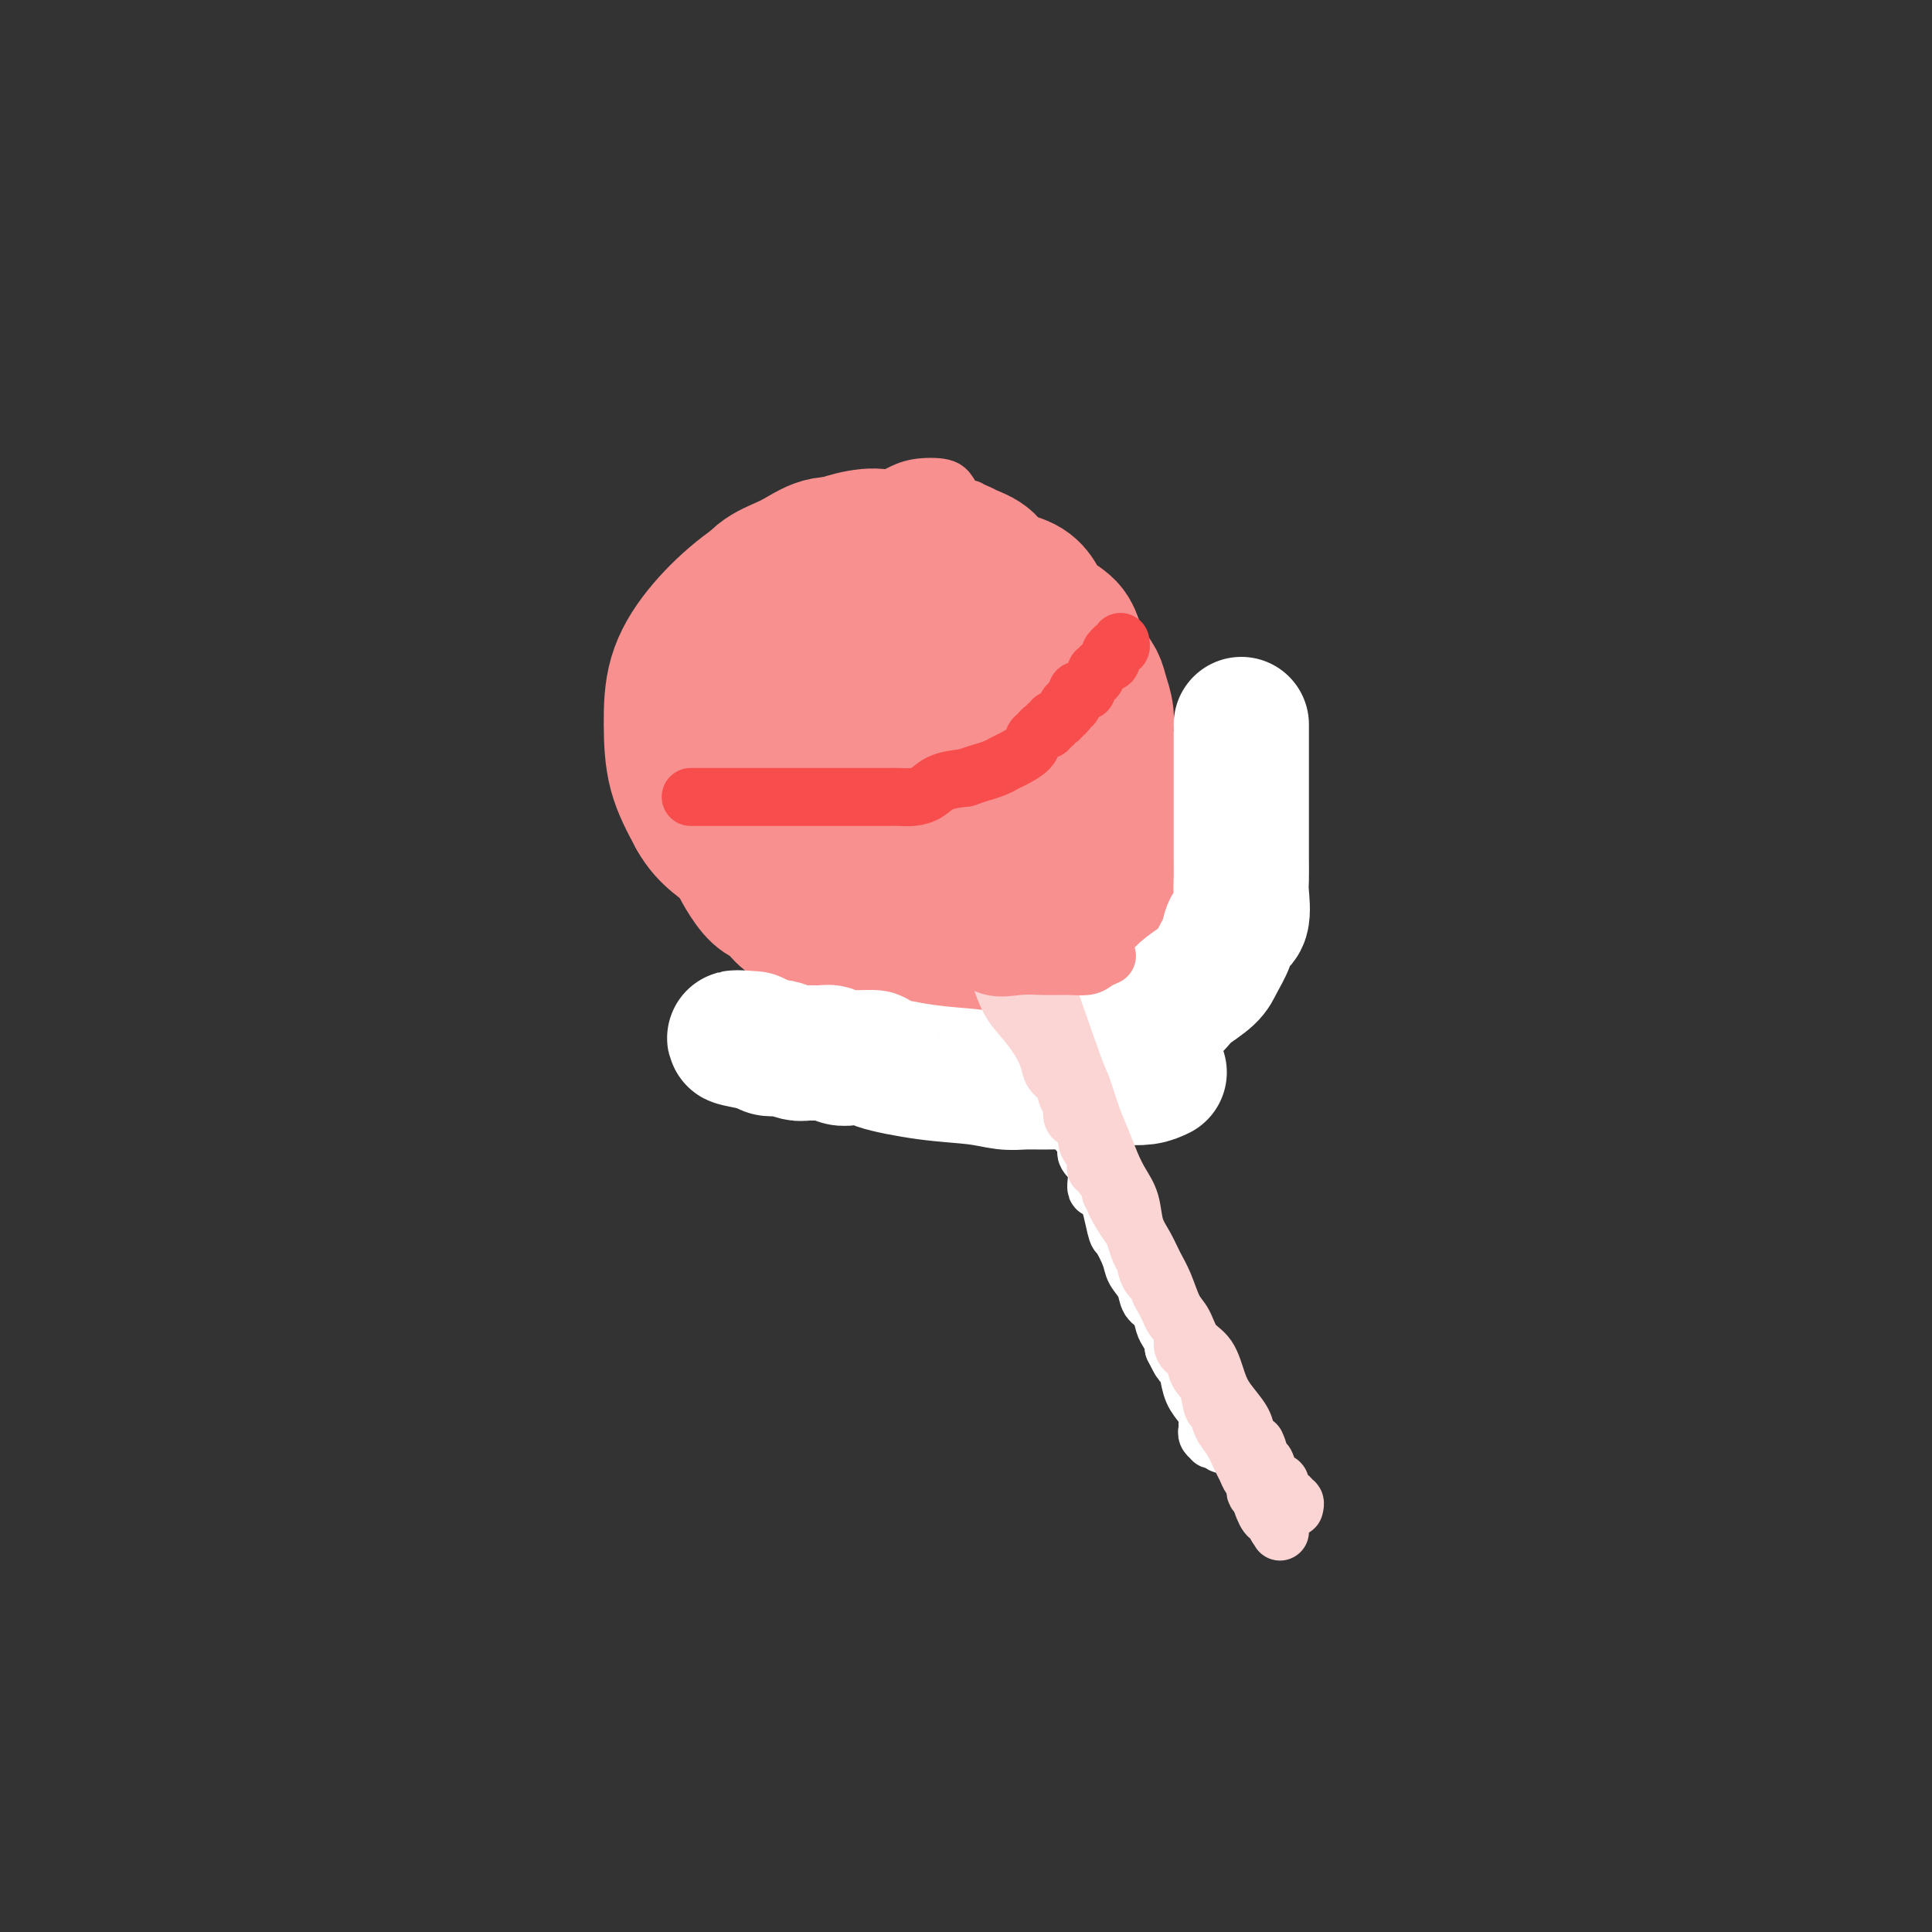 <svg viewBox='0 0 400 400' version='1.1' xmlns='http://www.w3.org/2000/svg' xmlns:xlink='http://www.w3.org/1999/xlink'><rect x="0" y="0" width="400" height="400" fill="#333333" stroke="none"/><g fill='none' stroke='#F99090' stroke-width='12' stroke-linecap='round' stroke-linejoin='round'><path d='M158,120c-1.487,0.975 -2.973,1.950 -5,4c-2.027,2.050 -4.593,5.174 -7,8c-2.407,2.826 -4.654,5.352 -6,8c-1.346,2.648 -1.791,5.417 -2,8c-0.209,2.583 -0.183,4.980 0,8c0.183,3.020 0.522,6.662 1,9c0.478,2.338 1.096,3.371 2,5c0.904,1.629 2.094,3.856 4,6c1.906,2.144 4.528,4.207 7,6c2.472,1.793 4.795,3.317 7,4c2.205,0.683 4.293,0.526 6,1c1.707,0.474 3.032,1.580 4,2c0.968,0.420 1.579,0.154 3,0c1.421,-0.154 3.650,-0.195 5,0c1.350,0.195 1.819,0.626 3,0c1.181,-0.626 3.073,-2.311 5,-4c1.927,-1.689 3.890,-3.384 5,-5c1.110,-1.616 1.369,-3.154 2,-6c0.631,-2.846 1.634,-7.001 2,-11c0.366,-3.999 0.095,-7.841 0,-11c-0.095,-3.159 -0.013,-5.635 0,-8c0.013,-2.365 -0.043,-4.618 0,-6c0.043,-1.382 0.186,-1.892 0,-3c-0.186,-1.108 -0.699,-2.812 -1,-4c-0.301,-1.188 -0.389,-1.858 -1,-3c-0.611,-1.142 -1.746,-2.755 -3,-4c-1.254,-1.245 -2.627,-2.123 -4,-3'/><path d='M185,121c-2.315,-2.553 -3.602,-1.937 -5,-2c-1.398,-0.063 -2.909,-0.805 -5,-1c-2.091,-0.195 -4.764,0.157 -8,1c-3.236,0.843 -7.035,2.176 -10,4c-2.965,1.824 -5.097,4.138 -7,6c-1.903,1.862 -3.577,3.273 -5,5c-1.423,1.727 -2.596,3.769 -3,6c-0.404,2.231 -0.040,4.649 0,7c0.040,2.351 -0.244,4.635 0,7c0.244,2.365 1.016,4.811 2,7c0.984,2.189 2.180,4.122 4,6c1.820,1.878 4.265,3.700 7,5c2.735,1.300 5.760,2.078 10,3c4.240,0.922 9.695,1.989 15,2c5.305,0.011 10.458,-1.034 14,-2c3.542,-0.966 5.471,-1.852 7,-3c1.529,-1.148 2.657,-2.558 4,-4c1.343,-1.442 2.900,-2.918 4,-6c1.100,-3.082 1.744,-7.772 2,-10c0.256,-2.228 0.124,-1.995 0,-4c-0.124,-2.005 -0.240,-6.249 0,-9c0.240,-2.751 0.835,-4.009 -1,-10c-1.835,-5.991 -6.101,-16.717 -8,-21c-1.899,-4.283 -1.432,-2.124 -2,-2c-0.568,0.124 -2.173,-1.785 -3,-3c-0.827,-1.215 -0.876,-1.734 -2,-2c-1.124,-0.266 -3.322,-0.277 -5,0c-1.678,0.277 -2.836,0.844 -5,2c-2.164,1.156 -5.332,2.902 -8,5c-2.668,2.098 -4.834,4.549 -7,7'/><path d='M170,115c-3.999,3.713 -3.995,5.994 -5,9c-1.005,3.006 -3.017,6.735 -4,10c-0.983,3.265 -0.935,6.064 -1,9c-0.065,2.936 -0.242,6.009 0,9c0.242,2.991 0.904,5.898 2,8c1.096,2.102 2.626,3.397 5,5c2.374,1.603 5.593,3.514 9,5c3.407,1.486 7.003,2.548 11,3c3.997,0.452 8.395,0.293 12,0c3.605,-0.293 6.418,-0.722 9,-1c2.582,-0.278 4.934,-0.405 7,-1c2.066,-0.595 3.845,-1.657 5,-3c1.155,-1.343 1.685,-2.967 2,-5c0.315,-2.033 0.415,-4.476 0,-8c-0.415,-3.524 -1.346,-8.128 -3,-12c-1.654,-3.872 -4.033,-7.010 -7,-10c-2.967,-2.990 -6.522,-5.830 -9,-8c-2.478,-2.170 -3.878,-3.669 -6,-5c-2.122,-1.331 -4.967,-2.495 -7,-3c-2.033,-0.505 -3.255,-0.350 -5,0c-1.745,0.350 -4.011,0.896 -6,1c-1.989,0.104 -3.699,-0.235 -7,5c-3.301,5.235 -8.193,16.045 -10,21c-1.807,4.955 -0.531,4.057 0,6c0.531,1.943 0.316,6.727 1,10c0.684,3.273 2.266,5.034 4,7c1.734,1.966 3.619,4.135 6,6c2.381,1.865 5.256,3.425 8,4c2.744,0.575 5.355,0.164 8,0c2.645,-0.164 5.322,-0.082 8,0'/><path d='M197,177c3.790,-0.356 5.264,-1.246 7,-3c1.736,-1.754 3.733,-4.372 5,-7c1.267,-2.628 1.803,-5.266 2,-9c0.197,-3.734 0.054,-8.562 -1,-13c-1.054,-4.438 -3.017,-8.485 -5,-12c-1.983,-3.515 -3.984,-6.498 -6,-9c-2.016,-2.502 -4.046,-4.523 -6,-6c-1.954,-1.477 -3.830,-2.412 -6,-3c-2.170,-0.588 -4.633,-0.831 -7,-1c-2.367,-0.169 -4.637,-0.265 -7,0c-2.363,0.265 -4.818,0.892 -7,2c-2.182,1.108 -4.093,2.698 -6,5c-1.907,2.302 -3.812,5.314 -5,8c-1.188,2.686 -1.658,5.044 -2,8c-0.342,2.956 -0.556,6.509 0,10c0.556,3.491 1.883,6.920 4,10c2.117,3.080 5.025,5.810 8,8c2.975,2.190 6.019,3.838 9,5c2.981,1.162 5.901,1.837 9,2c3.099,0.163 6.377,-0.188 9,0c2.623,0.188 4.592,0.913 8,-1c3.408,-1.913 8.256,-6.464 10,-9c1.744,-2.536 0.383,-3.058 0,-4c-0.383,-0.942 0.212,-2.304 0,-5c-0.212,-2.696 -1.231,-6.726 -3,-11c-1.769,-4.274 -4.288,-8.793 -7,-12c-2.712,-3.207 -5.616,-5.102 -8,-7c-2.384,-1.898 -4.247,-3.797 -6,-5c-1.753,-1.203 -3.395,-1.708 -5,-2c-1.605,-0.292 -3.173,-0.369 -5,0c-1.827,0.369 -3.914,1.185 -6,2'/><path d='M170,118c-3.358,0.828 -3.754,2.897 -5,5c-1.246,2.103 -3.340,4.239 -5,7c-1.660,2.761 -2.884,6.147 -3,10c-0.116,3.853 0.875,8.174 2,12c1.125,3.826 2.385,7.156 4,10c1.615,2.844 3.586,5.202 6,7c2.414,1.798 5.273,3.035 8,4c2.727,0.965 5.322,1.657 8,2c2.678,0.343 5.437,0.336 8,0c2.563,-0.336 4.929,-0.999 7,-2c2.071,-1.001 3.847,-2.338 5,-4c1.153,-1.662 1.682,-3.650 2,-7c0.318,-3.350 0.424,-8.063 0,-12c-0.424,-3.937 -1.380,-7.097 -3,-10c-1.620,-2.903 -3.904,-5.549 -6,-8c-2.096,-2.451 -4.002,-4.707 -6,-6c-1.998,-1.293 -4.087,-1.623 -6,-2c-1.913,-0.377 -3.649,-0.801 -6,-1c-2.351,-0.199 -5.316,-0.172 -8,1c-2.684,1.172 -5.085,3.490 -7,4c-1.915,0.510 -3.343,-0.788 -4,6c-0.657,6.788 -0.543,21.661 0,28c0.543,6.339 1.516,4.144 3,5c1.484,0.856 3.478,4.762 6,8c2.522,3.238 5.573,5.806 7,7c1.427,1.194 1.230,1.014 3,2c1.770,0.986 5.506,3.139 7,4c1.494,0.861 0.747,0.431 0,0'/></g>
<g fill='none' stroke='#F99090' stroke-width='28' stroke-linecap='round' stroke-linejoin='round'><path d='M181,115c-1.658,2.491 -3.316,4.981 -5,8c-1.684,3.019 -3.394,6.566 -4,10c-0.606,3.434 -0.109,6.754 0,10c0.109,3.246 -0.171,6.418 0,10c0.171,3.582 0.794,7.573 2,11c1.206,3.427 2.995,6.288 5,8c2.005,1.712 4.225,2.275 6,3c1.775,0.725 3.106,1.613 5,2c1.894,0.387 4.351,0.275 6,0c1.649,-0.275 2.490,-0.711 4,-2c1.510,-1.289 3.687,-3.429 5,-6c1.313,-2.571 1.760,-5.573 2,-9c0.240,-3.427 0.271,-7.277 0,-11c-0.271,-3.723 -0.846,-7.317 -2,-10c-1.154,-2.683 -2.889,-4.455 -5,-7c-2.111,-2.545 -4.599,-5.862 -7,-8c-2.401,-2.138 -4.716,-3.096 -7,-4c-2.284,-0.904 -4.539,-1.754 -7,-2c-2.461,-0.246 -5.129,0.110 -8,0c-2.871,-0.110 -5.946,-0.687 -9,0c-3.054,0.687 -6.085,2.638 -9,5c-2.915,2.362 -5.712,5.136 -8,8c-2.288,2.864 -4.067,5.819 -5,9c-0.933,3.181 -1.020,6.587 -1,10c0.020,3.413 0.149,6.832 1,10c0.851,3.168 2.426,6.084 4,9'/><path d='M144,169c2.422,4.453 5.976,6.084 8,8c2.024,1.916 2.519,4.115 10,5c7.481,0.885 21.949,0.454 28,0c6.051,-0.454 3.684,-0.933 4,-2c0.316,-1.067 3.315,-2.722 5,-4c1.685,-1.278 2.058,-2.177 3,-4c0.942,-1.823 2.454,-4.569 3,-7c0.546,-2.431 0.126,-4.547 0,-7c-0.126,-2.453 0.044,-5.245 0,-8c-0.044,-2.755 -0.300,-5.475 -1,-8c-0.700,-2.525 -1.844,-4.856 -3,-7c-1.156,-2.144 -2.324,-4.100 -4,-6c-1.676,-1.900 -3.860,-3.746 -6,-5c-2.140,-1.254 -4.237,-1.918 -6,-3c-1.763,-1.082 -3.191,-2.581 -5,-3c-1.809,-0.419 -3.999,0.243 -5,0c-1.001,-0.243 -0.813,-1.393 -3,-1c-2.187,0.393 -6.749,2.327 -9,3c-2.251,0.673 -2.191,0.085 -3,1c-0.809,0.915 -2.487,3.335 -4,5c-1.513,1.665 -2.860,2.577 -4,7c-1.140,4.423 -2.074,12.358 -2,17c0.074,4.642 1.157,5.993 2,8c0.843,2.007 1.445,4.672 3,7c1.555,2.328 4.063,4.320 6,6c1.937,1.680 3.303,3.048 5,4c1.697,0.952 3.726,1.487 6,2c2.274,0.513 4.793,1.004 7,1c2.207,-0.004 4.104,-0.502 6,-1'/><path d='M185,177c3.947,-0.019 4.313,-1.067 5,-2c0.687,-0.933 1.694,-1.753 3,-3c1.306,-1.247 2.911,-2.923 4,-5c1.089,-2.077 1.662,-4.557 2,-7c0.338,-2.443 0.440,-4.850 1,-7c0.560,-2.150 1.579,-4.041 2,-6c0.421,-1.959 0.246,-3.984 0,-6c-0.246,-2.016 -0.561,-4.024 -1,-6c-0.439,-1.976 -1.001,-3.919 -2,-6c-0.999,-2.081 -2.436,-4.298 -4,-6c-1.564,-1.702 -3.256,-2.889 -5,-4c-1.744,-1.111 -3.539,-2.145 -5,-3c-1.461,-0.855 -2.589,-1.531 -4,-2c-1.411,-0.469 -3.105,-0.729 -5,-1c-1.895,-0.271 -3.992,-0.551 -6,0c-2.008,0.551 -3.926,1.935 -6,3c-2.074,1.065 -4.302,1.813 -6,3c-1.698,1.187 -2.865,2.814 -4,5c-1.135,2.186 -2.237,4.932 -3,7c-0.763,2.068 -1.186,3.460 -1,8c0.186,4.540 0.982,12.229 2,16c1.018,3.771 2.259,3.623 3,4c0.741,0.377 0.983,1.278 2,3c1.017,1.722 2.809,4.265 5,6c2.191,1.735 4.782,2.661 7,4c2.218,1.339 4.064,3.092 6,4c1.936,0.908 3.964,0.970 6,1c2.036,0.030 4.082,0.029 6,0c1.918,-0.029 3.709,-0.085 5,0c1.291,0.085 2.083,0.310 3,0c0.917,-0.310 1.958,-1.155 3,-2'/><path d='M198,175c4.146,-0.653 3.009,-1.786 3,-3c-0.009,-1.214 1.108,-2.508 2,-4c0.892,-1.492 1.559,-3.181 2,-5c0.441,-1.819 0.655,-3.767 1,-6c0.345,-2.233 0.822,-4.749 1,-7c0.178,-2.251 0.056,-4.237 0,-6c-0.056,-1.763 -0.046,-3.305 0,-5c0.046,-1.695 0.127,-3.545 0,-5c-0.127,-1.455 -0.462,-2.515 -1,-4c-0.538,-1.485 -1.280,-3.396 -2,-5c-0.720,-1.604 -1.420,-2.902 -2,-4c-0.580,-1.098 -1.041,-1.997 -2,-3c-0.959,-1.003 -2.415,-2.109 -4,-3c-1.585,-0.891 -3.298,-1.568 -5,-2c-1.702,-0.432 -3.394,-0.620 -5,-1c-1.606,-0.380 -3.126,-0.954 -5,-1c-1.874,-0.046 -4.102,0.434 -6,1c-1.898,0.566 -3.466,1.217 -5,2c-1.534,0.783 -3.034,1.698 -5,3c-1.966,1.302 -4.399,2.993 -6,4c-1.601,1.007 -2.371,1.331 -4,5c-1.629,3.669 -4.118,10.682 -5,14c-0.882,3.318 -0.158,2.942 0,4c0.158,1.058 -0.251,3.550 0,6c0.251,2.450 1.161,4.858 2,7c0.839,2.142 1.606,4.019 3,6c1.394,1.981 3.415,4.067 5,6c1.585,1.933 2.734,3.713 4,5c1.266,1.287 2.647,2.082 4,3c1.353,0.918 2.676,1.959 4,3'/><path d='M172,180c3.069,3.026 2.243,2.091 3,2c0.757,-0.091 3.097,0.663 5,1c1.903,0.337 3.367,0.257 5,0c1.633,-0.257 3.433,-0.690 5,-1c1.567,-0.310 2.901,-0.497 4,-1c1.099,-0.503 1.965,-1.320 3,-2c1.035,-0.680 2.240,-1.221 3,-2c0.760,-0.779 1.074,-1.795 2,-3c0.926,-1.205 2.464,-2.600 3,-4c0.536,-1.400 0.072,-2.804 0,-5c-0.072,-2.196 0.250,-5.185 0,-8c-0.250,-2.815 -1.071,-5.458 -2,-8c-0.929,-2.542 -1.967,-4.984 -3,-7c-1.033,-2.016 -2.061,-3.605 -3,-5c-0.939,-1.395 -1.788,-2.594 -3,-4c-1.212,-1.406 -2.785,-3.019 -4,-4c-1.215,-0.981 -2.072,-1.330 -3,-2c-0.928,-0.670 -1.927,-1.659 -3,-2c-1.073,-0.341 -2.218,-0.033 -3,0c-0.782,0.033 -1.200,-0.210 -2,0c-0.800,0.210 -1.982,0.874 -3,1c-1.018,0.126 -1.872,-0.284 -3,3c-1.128,3.284 -2.529,10.263 -3,14c-0.471,3.737 -0.013,4.231 0,5c0.013,0.769 -0.418,1.811 0,4c0.418,2.189 1.686,5.524 3,8c1.314,2.476 2.675,4.092 4,5c1.325,0.908 2.613,1.109 4,2c1.387,0.891 2.873,2.471 4,3c1.127,0.529 1.893,0.008 3,0c1.107,-0.008 2.553,0.496 4,1'/><path d='M192,171c2.919,0.998 2.716,0.495 3,0c0.284,-0.495 1.057,-0.980 2,-1c0.943,-0.020 2.058,0.424 3,0c0.942,-0.424 1.712,-1.716 2,-3c0.288,-1.284 0.094,-2.561 0,-4c-0.094,-1.439 -0.087,-3.041 0,-5c0.087,-1.959 0.253,-4.276 0,-6c-0.253,-1.724 -0.926,-2.855 -2,-4c-1.074,-1.145 -2.551,-2.305 -3,-3c-0.449,-0.695 0.128,-0.927 0,-1c-0.128,-0.073 -0.960,0.013 -2,0c-1.040,-0.013 -2.286,-0.123 -3,0c-0.714,0.123 -0.895,0.481 -2,1c-1.105,0.519 -3.133,1.200 -4,2c-0.867,0.800 -0.574,1.718 -1,3c-0.426,1.282 -1.573,2.926 -2,4c-0.427,1.074 -0.136,1.577 0,2c0.136,0.423 0.115,0.767 0,1c-0.115,0.233 -0.325,0.354 0,1c0.325,0.646 1.184,1.817 0,0c-1.184,-1.817 -4.412,-6.623 -6,-9c-1.588,-2.377 -1.536,-2.324 -2,-3c-0.464,-0.676 -1.445,-2.082 -2,-4c-0.555,-1.918 -0.685,-4.348 -1,-6c-0.315,-1.652 -0.816,-2.525 -1,-3c-0.184,-0.475 -0.049,-0.551 0,-1c0.049,-0.449 0.014,-1.271 0,-2c-0.014,-0.729 -0.007,-1.364 0,-2'/><path d='M171,128c-0.044,-2.505 0.847,-1.767 1,-2c0.153,-0.233 -0.433,-1.436 0,-2c0.433,-0.564 1.885,-0.491 3,-1c1.115,-0.509 1.893,-1.602 3,-2c1.107,-0.398 2.543,-0.101 4,0c1.457,0.101 2.935,0.006 5,0c2.065,-0.006 4.716,0.077 7,0c2.284,-0.077 4.200,-0.313 6,0c1.800,0.313 3.482,1.175 5,2c1.518,0.825 2.872,1.613 4,2c1.128,0.387 2.031,0.374 3,1c0.969,0.626 2.003,1.892 3,3c0.997,1.108 1.956,2.059 3,3c1.044,0.941 2.174,1.871 3,3c0.826,1.129 1.349,2.456 2,4c0.651,1.544 1.429,3.306 2,5c0.571,1.694 0.934,3.321 1,5c0.066,1.679 -0.166,3.409 0,5c0.166,1.591 0.728,3.044 1,4c0.272,0.956 0.254,1.414 0,3c-0.254,1.586 -0.743,4.299 -1,6c-0.257,1.701 -0.283,2.391 -1,3c-0.717,0.609 -2.124,1.138 -3,2c-0.876,0.862 -1.220,2.059 -2,3c-0.780,0.941 -1.996,1.628 -3,2c-1.004,0.372 -1.795,0.430 -3,1c-1.205,0.570 -2.824,1.654 -4,2c-1.176,0.346 -1.907,-0.044 -3,0c-1.093,0.044 -2.546,0.522 -4,1'/><path d='M203,181c-2.752,0.845 -2.632,0.958 -3,1c-0.368,0.042 -1.224,0.012 -2,0c-0.776,-0.012 -1.473,-0.006 -2,0c-0.527,0.006 -0.886,0.012 -2,0c-1.114,-0.012 -2.984,-0.043 -4,0c-1.016,0.043 -1.178,0.161 -2,0c-0.822,-0.161 -2.304,-0.602 -3,-1c-0.696,-0.398 -0.606,-0.753 -1,-1c-0.394,-0.247 -1.273,-0.385 -2,-1c-0.727,-0.615 -1.301,-1.707 -2,-2c-0.699,-0.293 -1.524,0.212 -2,0c-0.476,-0.212 -0.604,-1.143 -1,-2c-0.396,-0.857 -1.062,-1.641 -2,-3c-0.938,-1.359 -2.149,-3.293 -3,-5c-0.851,-1.707 -1.342,-3.188 -2,-5c-0.658,-1.812 -1.483,-3.954 -2,-6c-0.517,-2.046 -0.727,-3.996 -1,-6c-0.273,-2.004 -0.609,-4.062 -1,-6c-0.391,-1.938 -0.838,-3.755 -1,-5c-0.162,-1.245 -0.038,-1.919 0,-5c0.038,-3.081 -0.011,-8.568 0,-11c0.011,-2.432 0.081,-1.808 0,-2c-0.081,-0.192 -0.312,-1.200 0,-2c0.312,-0.800 1.166,-1.391 2,-2c0.834,-0.609 1.646,-1.235 3,-2c1.354,-0.765 3.250,-1.669 5,-2c1.750,-0.331 3.356,-0.089 5,0c1.644,0.089 3.327,0.024 5,0c1.673,-0.024 3.335,-0.007 5,0c1.665,0.007 3.332,0.003 5,0'/><path d='M195,113c4.014,0.148 4.049,0.518 5,1c0.951,0.482 2.819,1.077 4,2c1.181,0.923 1.675,2.175 3,3c1.325,0.825 3.482,1.224 5,2c1.518,0.776 2.398,1.930 3,3c0.602,1.070 0.924,2.058 2,3c1.076,0.942 2.904,1.840 4,3c1.096,1.160 1.460,2.581 2,4c0.540,1.419 1.254,2.834 2,4c0.746,1.166 1.522,2.081 2,3c0.478,0.919 0.657,1.843 1,3c0.343,1.157 0.850,2.549 1,4c0.150,1.451 -0.056,2.962 0,4c0.056,1.038 0.373,1.604 0,3c-0.373,1.396 -1.437,3.623 -2,5c-0.563,1.377 -0.627,1.905 -1,3c-0.373,1.095 -1.057,2.758 -2,4c-0.943,1.242 -2.146,2.062 -3,3c-0.854,0.938 -1.361,1.992 -2,3c-0.639,1.008 -1.411,1.969 -2,3c-0.589,1.031 -0.995,2.133 -2,3c-1.005,0.867 -2.609,1.500 -3,2c-0.391,0.500 0.431,0.866 0,1c-0.431,0.134 -2.116,0.036 -3,0c-0.884,-0.036 -0.967,-0.010 -1,0c-0.033,0.010 -0.017,0.005 0,0'/><path d='M150,170c-0.185,0.371 -0.370,0.741 0,2c0.370,1.259 1.295,3.405 2,5c0.705,1.595 1.191,2.639 2,4c0.809,1.361 1.941,3.040 3,4c1.059,0.960 2.047,1.202 3,2c0.953,0.798 1.872,2.154 3,3c1.128,0.846 2.464,1.183 4,2c1.536,0.817 3.272,2.114 5,3c1.728,0.886 3.447,1.362 5,2c1.553,0.638 2.939,1.439 4,2c1.061,0.561 1.796,0.883 4,1c2.204,0.117 5.878,0.031 7,0c1.122,-0.031 -0.306,-0.006 0,0c0.306,0.006 2.347,-0.005 4,0c1.653,0.005 2.918,0.028 4,0c1.082,-0.028 1.980,-0.107 3,0c1.020,0.107 2.161,0.400 3,0c0.839,-0.400 1.377,-1.492 2,-2c0.623,-0.508 1.333,-0.432 2,-1c0.667,-0.568 1.292,-1.780 2,-2c0.708,-0.220 1.499,0.551 2,0c0.501,-0.551 0.712,-2.424 1,-3c0.288,-0.576 0.655,0.145 1,0c0.345,-0.145 0.670,-1.154 1,-2c0.330,-0.846 0.666,-1.527 1,-2c0.334,-0.473 0.667,-0.736 1,-1'/><path d='M219,187c2.230,-2.004 1.305,-0.512 1,0c-0.305,0.512 0.009,0.046 0,0c-0.009,-0.046 -0.343,0.328 0,0c0.343,-0.328 1.362,-1.357 2,-2c0.638,-0.643 0.897,-0.898 1,-1c0.103,-0.102 0.052,-0.051 0,0'/><path d='M230,160c0.257,0.600 0.514,1.199 1,2c0.486,0.801 1.202,1.803 2,3c0.798,1.197 1.679,2.588 2,4c0.321,1.412 0.084,2.843 0,4c-0.084,1.157 -0.015,2.039 0,3c0.015,0.961 -0.026,2.002 0,3c0.026,0.998 0.118,1.954 0,3c-0.118,1.046 -0.445,2.183 -1,3c-0.555,0.817 -1.336,1.316 -2,2c-0.664,0.684 -1.209,1.555 -2,2c-0.791,0.445 -1.828,0.466 -3,1c-1.172,0.534 -2.478,1.581 -3,2c-0.522,0.419 -0.261,0.209 0,0'/></g>
<g fill='none' stroke='#FFFFFF' stroke-width='28' stroke-linecap='round' stroke-linejoin='round'><path d='M257,150c0.000,1.447 0.000,2.894 0,5c-0.000,2.106 -0.000,4.869 0,7c0.000,2.131 0.000,3.628 0,5c-0.000,1.372 -0.001,2.619 0,4c0.001,1.381 0.002,2.895 0,4c-0.002,1.105 -0.008,1.800 0,3c0.008,1.200 0.028,2.904 0,4c-0.028,1.096 -0.105,1.585 0,3c0.105,1.415 0.392,3.757 0,5c-0.392,1.243 -1.463,1.386 -2,2c-0.537,0.614 -0.538,1.697 -1,3c-0.462,1.303 -1.384,2.825 -2,4c-0.616,1.175 -0.926,2.002 -2,3c-1.074,0.998 -2.911,2.168 -4,3c-1.089,0.832 -1.432,1.325 -2,2c-0.568,0.675 -1.363,1.533 -2,2c-0.637,0.467 -1.115,0.545 -2,1c-0.885,0.455 -2.178,1.288 -3,2c-0.822,0.712 -1.175,1.304 -2,2c-0.825,0.696 -2.123,1.496 -3,2c-0.877,0.504 -1.332,0.712 -2,1c-0.668,0.288 -1.548,0.655 -2,1c-0.452,0.345 -0.475,0.667 -1,1c-0.525,0.333 -1.553,0.677 -2,1c-0.447,0.323 -0.313,0.625 -1,1c-0.687,0.375 -2.196,0.821 -3,1c-0.804,0.179 -0.902,0.089 -1,0'/><path d='M220,222c-3.667,2.167 -1.833,1.083 0,0'/><path d='M240,222c-0.874,0.415 -1.749,0.829 -3,1c-1.251,0.171 -2.879,0.098 -4,0c-1.121,-0.098 -1.734,-0.223 -3,0c-1.266,0.223 -3.184,0.793 -5,1c-1.816,0.207 -3.531,0.052 -5,0c-1.469,-0.052 -2.691,-0.002 -4,0c-1.309,0.002 -2.706,-0.044 -4,0c-1.294,0.044 -2.484,0.180 -4,0c-1.516,-0.180 -3.358,-0.675 -6,-1c-2.642,-0.325 -6.083,-0.480 -10,-1c-3.917,-0.520 -8.309,-1.406 -10,-2c-1.691,-0.594 -0.680,-0.895 -1,-1c-0.320,-0.105 -1.971,-0.014 -3,0c-1.029,0.014 -1.434,-0.049 -2,0c-0.566,0.049 -1.291,0.210 -2,0c-0.709,-0.210 -1.402,-0.792 -2,-1c-0.598,-0.208 -1.101,-0.042 -2,0c-0.899,0.042 -2.195,-0.040 -3,0c-0.805,0.040 -1.119,0.203 -2,0c-0.881,-0.203 -2.330,-0.773 -3,-1c-0.670,-0.227 -0.561,-0.112 -1,0c-0.439,0.112 -1.426,0.223 -2,0c-0.574,-0.223 -0.735,-0.778 -1,-1c-0.265,-0.222 -0.632,-0.111 -1,0'/><path d='M157,216c-8.378,-1.467 -3.822,-1.133 -2,-1c1.822,0.133 0.911,0.067 0,0'/></g>
<g fill='none' stroke='#F84D4D' stroke-width='12' stroke-linecap='round' stroke-linejoin='round'><path d='M143,165c0.523,-0.000 1.046,-0.000 2,0c0.954,0.000 2.340,0.000 4,0c1.660,-0.000 3.595,-0.000 5,0c1.405,0.000 2.281,0.000 3,0c0.719,-0.000 1.282,-0.000 2,0c0.718,0.000 1.592,0.000 2,0c0.408,-0.000 0.350,-0.000 1,0c0.650,0.000 2.007,0.000 3,0c0.993,-0.000 1.621,-0.000 2,0c0.379,0.000 0.508,0.000 1,0c0.492,-0.000 1.345,-0.000 2,0c0.655,0.000 1.110,0.000 2,0c0.890,-0.000 2.216,-0.000 3,0c0.784,0.000 1.028,0.001 2,0c0.972,-0.001 2.672,-0.002 4,0c1.328,0.002 2.282,0.008 3,0c0.718,-0.008 1.198,-0.030 2,0c0.802,0.030 1.926,0.111 3,0c1.074,-0.111 2.097,-0.415 3,-1c0.903,-0.585 1.687,-1.453 3,-2c1.313,-0.547 3.157,-0.774 5,-1'/><path d='M200,161c2.226,-0.798 2.292,-0.794 3,-1c0.708,-0.206 2.059,-0.622 3,-1c0.941,-0.378 1.470,-0.717 2,-1c0.530,-0.283 1.059,-0.511 2,-1c0.941,-0.489 2.295,-1.240 3,-2c0.705,-0.760 0.762,-1.528 1,-2c0.238,-0.472 0.656,-0.647 1,-1c0.344,-0.353 0.613,-0.883 1,-1c0.387,-0.117 0.891,0.180 1,0c0.109,-0.180 -0.177,-0.837 0,-1c0.177,-0.163 0.817,0.167 1,0c0.183,-0.167 -0.090,-0.832 0,-1c0.090,-0.168 0.545,0.161 1,0c0.455,-0.161 0.910,-0.813 1,-1c0.090,-0.187 -0.186,0.090 0,0c0.186,-0.090 0.835,-0.546 1,-1c0.165,-0.454 -0.153,-0.906 0,-1c0.153,-0.094 0.777,0.168 1,0c0.223,-0.168 0.045,-0.767 0,-1c-0.045,-0.233 0.043,-0.101 0,0c-0.043,0.101 -0.218,0.172 0,0c0.218,-0.172 0.828,-0.585 1,-1c0.172,-0.415 -0.095,-0.832 0,-1c0.095,-0.168 0.551,-0.086 1,0c0.449,0.086 0.891,0.177 1,0c0.109,-0.177 -0.115,-0.621 0,-1c0.115,-0.379 0.570,-0.693 1,-1c0.430,-0.307 0.837,-0.608 1,-1c0.163,-0.392 0.082,-0.875 0,-1c-0.082,-0.125 -0.166,0.107 0,0c0.166,-0.107 0.583,-0.554 1,-1'/><path d='M228,138c2.774,-2.813 2.210,-1.346 2,-1c-0.210,0.346 -0.067,-0.428 0,-1c0.067,-0.572 0.056,-0.942 0,-1c-0.056,-0.058 -0.159,0.195 0,0c0.159,-0.195 0.578,-0.837 1,-1c0.422,-0.163 0.845,0.152 1,0c0.155,-0.152 0.042,-0.773 0,-1c-0.042,-0.227 -0.011,-0.061 0,0c0.011,0.061 0.003,0.017 0,0c-0.003,-0.017 -0.002,-0.009 0,0'/></g>
<g fill='none' stroke='#FFFFFF' stroke-width='12' stroke-linecap='round' stroke-linejoin='round'><path d='M215,208c-0.214,-0.009 -0.427,-0.018 0,1c0.427,1.018 1.495,3.062 2,5c0.505,1.938 0.446,3.769 1,5c0.554,1.231 1.719,1.862 2,3c0.281,1.138 -0.323,2.784 0,4c0.323,1.216 1.573,2.002 2,3c0.427,0.998 0.031,2.208 0,3c-0.031,0.792 0.302,1.167 1,2c0.698,0.833 1.762,2.125 2,3c0.238,0.875 -0.350,1.331 0,2c0.350,0.669 1.637,1.549 2,3c0.363,1.451 -0.197,3.473 0,4c0.197,0.527 1.151,-0.442 2,1c0.849,1.442 1.594,5.295 2,7c0.406,1.705 0.475,1.262 1,2c0.525,0.738 1.506,2.658 2,4c0.494,1.342 0.499,2.107 1,3c0.501,0.893 1.496,1.916 2,3c0.504,1.084 0.517,2.231 1,3c0.483,0.769 1.436,1.162 2,2c0.564,0.838 0.739,2.122 1,3c0.261,0.878 0.609,1.352 1,2c0.391,0.648 0.826,1.471 1,2c0.174,0.529 0.087,0.765 0,1'/><path d='M243,279c2.655,5.305 1.292,2.069 1,1c-0.292,-1.069 0.486,0.031 1,1c0.514,0.969 0.765,1.807 1,3c0.235,1.193 0.456,2.739 1,4c0.544,1.261 1.413,2.235 2,3c0.587,0.765 0.893,1.319 1,2c0.107,0.681 0.014,1.489 0,2c-0.014,0.511 0.052,0.724 0,1c-0.052,0.276 -0.221,0.614 0,1c0.221,0.386 0.834,0.822 1,1c0.166,0.178 -0.113,0.100 0,0c0.113,-0.100 0.618,-0.223 1,0c0.382,0.223 0.641,0.791 1,1c0.359,0.209 0.817,0.060 1,0c0.183,-0.060 0.092,-0.030 0,0'/></g>
<g fill='none' stroke='#FBD4D4' stroke-width='12' stroke-linecap='round' stroke-linejoin='round'><path d='M205,200c-0.094,0.027 -0.188,0.054 0,0c0.188,-0.054 0.659,-0.189 1,0c0.341,0.189 0.554,0.700 1,2c0.446,1.300 1.127,3.388 2,5c0.873,1.612 1.940,2.748 3,4c1.060,1.252 2.115,2.619 3,4c0.885,1.381 1.600,2.776 2,4c0.400,1.224 0.486,2.277 1,3c0.514,0.723 1.458,1.115 2,2c0.542,0.885 0.683,2.264 1,3c0.317,0.736 0.811,0.830 1,1c0.189,0.170 0.074,0.415 0,1c-0.074,0.585 -0.108,1.509 0,2c0.108,0.491 0.358,0.550 1,1c0.642,0.450 1.675,1.290 2,2c0.325,0.710 -0.058,1.290 0,2c0.058,0.710 0.555,1.548 1,2c0.445,0.452 0.836,0.516 1,1c0.164,0.484 0.101,1.388 0,2c-0.101,0.612 -0.238,0.934 0,1c0.238,0.066 0.852,-0.123 1,0c0.148,0.123 -0.171,0.558 0,1c0.171,0.442 0.830,0.892 1,1c0.170,0.108 -0.150,-0.126 0,0c0.150,0.126 0.771,0.611 1,1c0.229,0.389 0.065,0.683 0,1c-0.065,0.317 -0.033,0.659 0,1'/><path d='M230,247c4.062,7.646 1.718,3.260 1,2c-0.718,-1.260 0.189,0.606 1,2c0.811,1.394 1.525,2.316 2,3c0.475,0.684 0.709,1.129 1,2c0.291,0.871 0.637,2.169 1,3c0.363,0.831 0.741,1.195 1,2c0.259,0.805 0.398,2.050 1,3c0.602,0.950 1.667,1.606 2,2c0.333,0.394 -0.066,0.525 0,1c0.066,0.475 0.596,1.295 1,2c0.404,0.705 0.681,1.295 1,2c0.319,0.705 0.681,1.525 1,2c0.319,0.475 0.595,0.606 1,1c0.405,0.394 0.938,1.051 1,2c0.062,0.949 -0.348,2.188 0,3c0.348,0.812 1.456,1.196 2,2c0.544,0.804 0.526,2.029 1,3c0.474,0.971 1.439,1.690 2,3c0.561,1.310 0.717,3.212 1,4c0.283,0.788 0.692,0.462 1,1c0.308,0.538 0.516,1.941 1,3c0.484,1.059 1.244,1.775 2,3c0.756,1.225 1.509,2.958 2,4c0.491,1.042 0.719,1.392 1,2c0.281,0.608 0.614,1.472 1,2c0.386,0.528 0.824,0.719 1,1c0.176,0.281 0.088,0.653 0,1c-0.088,0.347 -0.178,0.670 0,1c0.178,0.330 0.622,0.666 1,1c0.378,0.334 0.689,0.667 1,1'/><path d='M262,311c4.963,10.080 1.372,3.279 0,1c-1.372,-2.279 -0.525,-0.037 0,1c0.525,1.037 0.729,0.870 1,1c0.271,0.130 0.608,0.557 1,1c0.392,0.443 0.837,0.903 1,1c0.163,0.097 0.044,-0.170 0,0c-0.044,0.170 -0.012,0.777 0,1c0.012,0.223 0.003,0.064 0,0c-0.003,-0.064 -0.002,-0.032 0,0'/><path d='M215,201c0.056,0.260 0.112,0.519 0,0c-0.112,-0.519 -0.392,-1.817 1,2c1.392,3.817 4.456,12.747 6,17c1.544,4.253 1.568,3.827 2,5c0.432,1.173 1.271,3.943 2,6c0.729,2.057 1.346,3.400 2,5c0.654,1.600 1.344,3.456 2,5c0.656,1.544 1.278,2.776 2,4c0.722,1.224 1.544,2.440 2,4c0.456,1.560 0.545,3.464 1,5c0.455,1.536 1.277,2.703 2,4c0.723,1.297 1.347,2.725 2,4c0.653,1.275 1.333,2.398 2,4c0.667,1.602 1.320,3.685 2,5c0.680,1.315 1.388,1.863 2,3c0.612,1.137 1.127,2.864 2,4c0.873,1.136 2.104,1.683 3,3c0.896,1.317 1.457,3.405 2,5c0.543,1.595 1.069,2.699 2,4c0.931,1.301 2.266,2.800 3,4c0.734,1.200 0.867,2.100 1,3'/><path d='M258,297c3.963,6.927 2.371,2.746 2,2c-0.371,-0.746 0.479,1.943 1,3c0.521,1.057 0.714,0.484 1,1c0.286,0.516 0.665,2.123 1,3c0.335,0.877 0.624,1.024 1,1c0.376,-0.024 0.837,-0.218 1,0c0.163,0.218 0.029,0.847 0,1c-0.029,0.153 0.049,-0.170 0,0c-0.049,0.170 -0.224,0.834 0,1c0.224,0.166 0.848,-0.167 1,0c0.152,0.167 -0.170,0.833 0,1c0.170,0.167 0.830,-0.165 1,0c0.170,0.165 -0.150,0.828 0,1c0.150,0.172 0.771,-0.146 1,0c0.229,0.146 0.065,0.756 0,1c-0.065,0.244 -0.033,0.122 0,0'/></g>
<g fill='none' stroke='#F99090' stroke-width='12' stroke-linecap='round' stroke-linejoin='round'><path d='M220,180c0.072,0.029 0.145,0.057 0,0c-0.145,-0.057 -0.507,-0.200 -1,0c-0.493,0.200 -1.116,0.744 -2,2c-0.884,1.256 -2.029,3.224 -3,4c-0.971,0.776 -1.769,0.359 -2,1c-0.231,0.641 0.106,2.340 0,3c-0.106,0.660 -0.656,0.282 -1,0c-0.344,-0.282 -0.484,-0.467 -1,0c-0.516,0.467 -1.408,1.587 -2,2c-0.592,0.413 -0.883,0.118 -1,0c-0.117,-0.118 -0.058,-0.059 0,0'/><path d='M199,197c0.007,-0.340 0.013,-0.680 1,0c0.987,0.680 2.954,2.379 5,3c2.046,0.621 4.172,0.164 6,0c1.828,-0.164 3.359,-0.034 5,0c1.641,0.034 3.392,-0.030 5,0c1.608,0.030 3.072,0.152 4,0c0.928,-0.152 1.321,-0.577 2,-1c0.679,-0.423 1.644,-0.845 2,-1c0.356,-0.155 0.102,-0.044 0,0c-0.102,0.044 -0.051,0.022 0,0'/></g>
</svg>